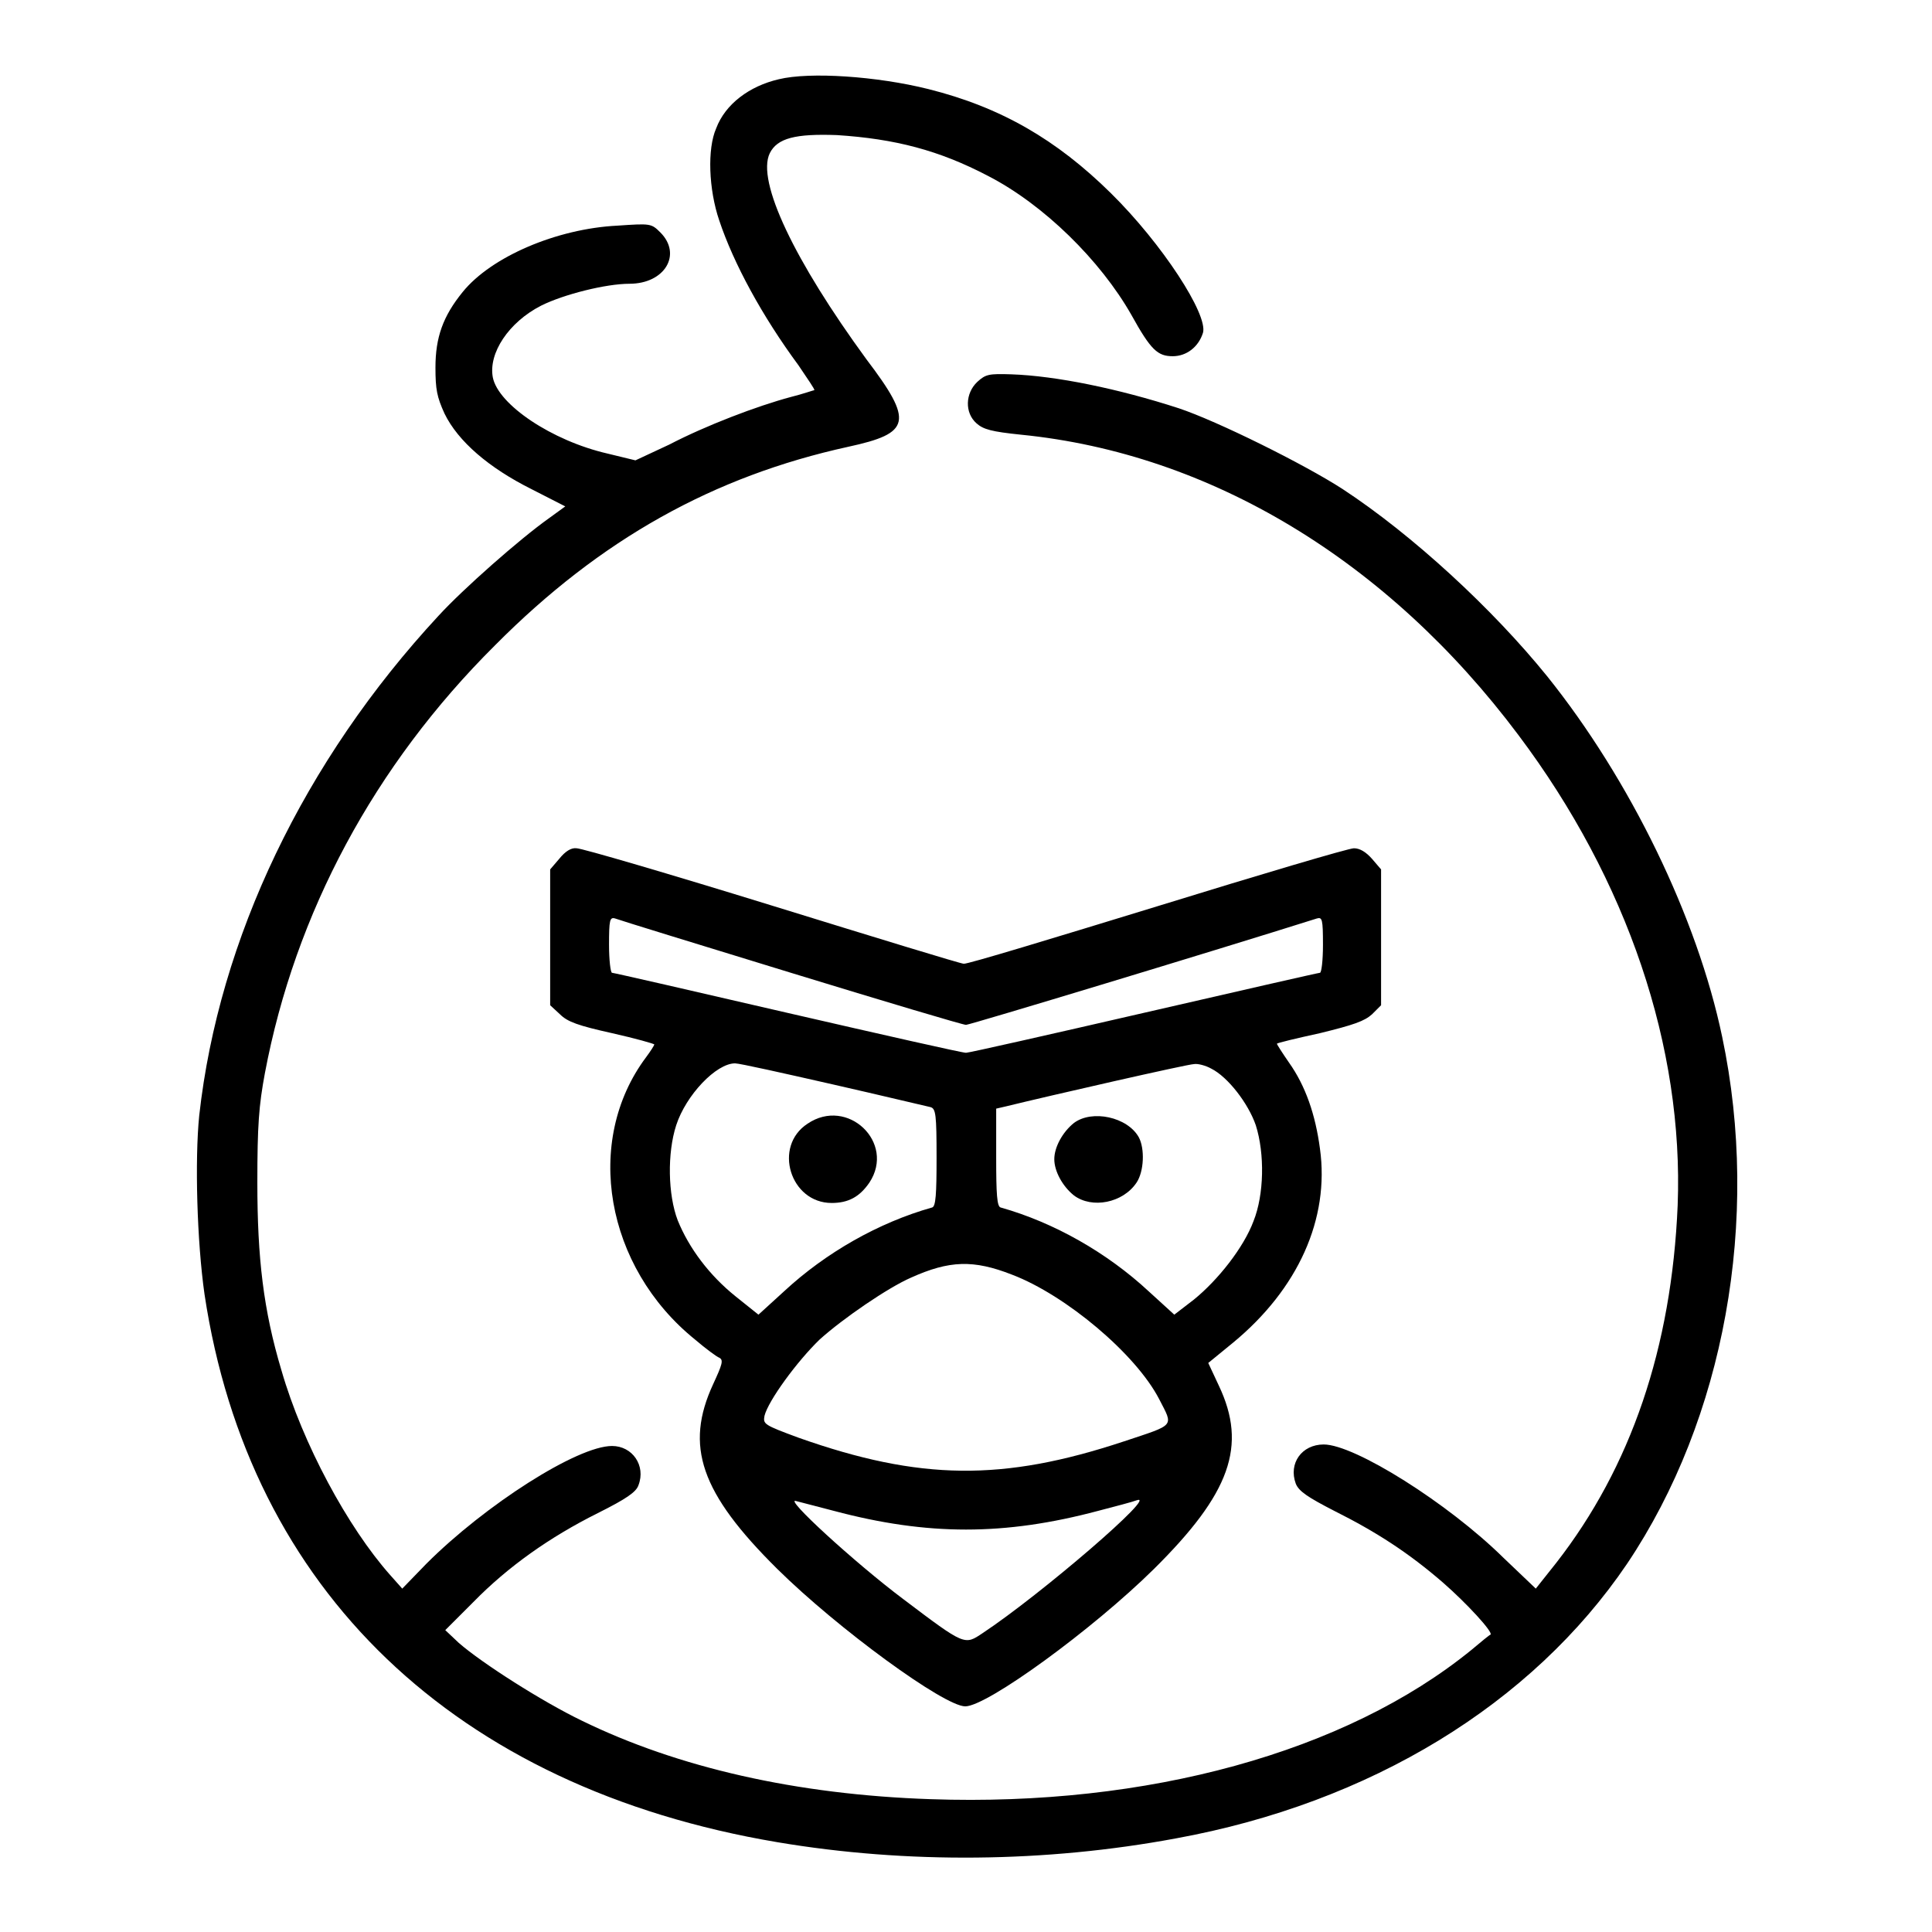 <?xml version="1.0" encoding="utf-8"?>
<!-- Svg Vector Icons : http://www.onlinewebfonts.com/icon -->
<!DOCTYPE svg PUBLIC "-//W3C//DTD SVG 1.1//EN" "http://www.w3.org/Graphics/SVG/1.1/DTD/svg11.dtd">
<svg version="1.1" xmlns="http://www.w3.org/2000/svg" xmlns:xlink="http://www.w3.org/1999/xlink" x="0px" y="0px" viewBox="0 0 256 256" enable-background="new 0 0 256 256" xml:space="preserve">
<g><g><g><path fill="#000000" d="M103.2,10.5c-3.9,0.9-7.1,3.3-8.3,6.5c-1.2,2.7-1,8.1,0.4,12.2c1.9,5.7,5.7,12.7,10.5,19.2c1.2,1.8,2.2,3.2,2.1,3.3c-0.1,0-1.5,0.5-3.1,0.9c-4.5,1.2-11.3,3.8-16.1,6.3L84.2,61l-3.7-0.9C73.1,58.4,66,53.6,65.3,50c-0.6-3.2,2.1-7.3,6.4-9.5c3-1.5,8.6-2.9,11.7-2.9c4.7,0,7-3.9,4.1-6.8c-1.2-1.2-1.3-1.2-5.7-0.9c-8,0.4-16.7,4.1-20.5,8.8c-2.6,3.2-3.6,6-3.6,10c0,2.9,0.2,3.9,1.2,6.1c1.8,3.7,5.9,7.2,11.5,10l4.5,2.3l-2.2,1.6c-3.8,2.7-11.3,9.3-14.6,12.9c-17.8,19.2-29.1,42.8-31.7,66.2c-0.6,5.9-0.3,16.7,0.7,23.7c5.9,39.2,33.2,65.4,75.9,72.6c17.2,2.9,35.6,2.7,52.8-0.5c25.8-4.7,47.2-17.8,59.8-36.4c12.9-19.2,17.7-45.6,12.6-69.8c-3.3-15.8-12.2-34.1-23.2-47.8c-7.2-8.9-17.8-18.7-27.1-24.8c-5.1-3.3-16.6-9-21.7-10.7c-8-2.6-16.3-4.3-22.2-4.5c-3-0.1-3.4,0-4.5,1c-1.6,1.5-1.7,4.1-0.1,5.5c0.9,0.8,2,1.1,5.9,1.5c25.1,2.5,48.6,16.7,65.9,39.8c14.5,19.3,21.9,41.4,21.1,62.3c-0.8,18.9-6.2,34.7-16.1,47.4l-2.7,3.4l-4.3-4.1c-7.3-7.2-19.7-15-23.8-15c-2.9,0-4.7,2.5-3.7,5.2c0.4,1,1.6,1.8,5.1,3.6c5.6,2.8,9.9,5.6,14.4,9.5c3.1,2.7,6.7,6.6,6.3,6.9c-0.1,0-1.2,0.9-2.5,2c-16.7,13.6-43,20.8-71.7,19.8c-17.8-0.6-33.5-4.2-46.2-10.4c-5.2-2.5-13.2-7.6-16.3-10.3l-1.8-1.7l3.7-3.7c4.6-4.7,10.1-8.6,16.5-11.8c3.8-1.9,5.1-2.8,5.4-3.7c1-2.6-0.8-5.2-3.5-5.2c-4.6,0-16.8,7.8-24.6,15.6l-3.2,3.3l-1.6-1.8c-5.6-6.3-11.6-17.4-14.4-27.1c-2.4-8-3.2-14.9-3.2-24.9c0-7.6,0.2-10.2,1-14.5c4-21.2,14.5-40.8,30.5-56.7c14-14.1,29-22.4,46.8-26.3c8.3-1.8,8.7-3.3,2.4-11.6C105.3,34.6,100.2,24,102,20.3c1-2,3.4-2.6,8.9-2.4c7.7,0.5,13.5,2,20,5.4c7.4,3.8,14.9,11.2,19,18.4c2.6,4.7,3.5,5.5,5.5,5.5c1.8,0,3.4-1.2,4-3.1c0.7-2.4-5.4-11.8-12.2-18.5c-7.2-7.1-14.6-11.4-24.2-13.8C116.2,10.1,107.3,9.5,103.2,10.5z"/><path fill="#000000" d="M74.1,113.8l-1.2,1.4v9v9l1.3,1.2c1,1,2.4,1.5,6.9,2.5c3.1,0.7,5.6,1.4,5.6,1.5c0,0.1-0.5,0.9-1.1,1.7c-8.3,11.1-5.4,27.8,6.5,37.4c1.4,1.2,2.9,2.3,3.2,2.4c0.6,0.3,0.4,0.9-0.8,3.5c-3.8,8.2-1.7,14.4,8.5,24.5c8,7.9,22.1,18.2,24.9,18.2c2.9,0,16.9-10.2,25-18.2c10.1-10,12.4-16.3,8.6-24.3l-1.4-3l3.3-2.7c8.6-7.1,12.8-16.4,11.5-25.7c-0.6-4.5-1.9-8.3-4.1-11.4c-0.9-1.3-1.6-2.4-1.6-2.5s2.5-0.7,5.7-1.4c4.5-1.1,5.9-1.6,6.9-2.5l1.2-1.2v-9v-9l-1.2-1.4c-0.8-0.9-1.6-1.4-2.4-1.4c-0.7,0-12.5,3.5-26.1,7.7c-13.7,4.2-25.2,7.7-25.6,7.6c-0.4,0-11.8-3.5-25.4-7.7c-13.6-4.2-25.2-7.6-25.9-7.6C75.7,112.3,74.9,112.8,74.1,113.8z M104.8,128.9c12.4,3.8,22.8,6.9,23.2,6.9c0.5,0,33.2-9.9,46.5-14.1c0.7-0.2,0.8,0.1,0.8,3.5c0,2.1-0.2,3.7-0.4,3.7c-0.2,0-10.7,2.4-23.3,5.3c-12.6,2.9-23.2,5.3-23.6,5.3c-0.5,0-11.1-2.4-23.7-5.3c-12.5-2.9-23-5.3-23.2-5.3c-0.2,0-0.4-1.7-0.4-3.7c0-3.3,0.1-3.7,0.8-3.5C82,121.9,92.4,125.1,104.8,128.9z M110.4,143.7c6.6,1.5,12.4,2.9,12.9,3c0.7,0.2,0.8,1,0.8,6.7c0,4.8-0.1,6.5-0.6,6.6c-7.1,2-14.1,6-19.6,11.1l-3.4,3.1l-3-2.4c-3.5-2.8-6.2-6.4-7.7-10.1c-1.3-3.4-1.4-8.9-0.2-12.6c1.3-4,5.3-8.2,7.8-8.2C98,140.9,103.8,142.2,110.4,143.7z M160.5,141.6c2.2,1.1,4.9,4.6,5.9,7.5c1.2,3.8,1.1,9.2-0.3,12.7c-1.3,3.5-4.7,7.8-7.9,10.4l-2.6,2l-3.4-3.1c-5.5-5.1-12.5-9.1-19.6-11.1c-0.5-0.1-0.6-1.8-0.6-6.6v-6.5l1.3-0.3c5.7-1.4,24.1-5.6,24.9-5.6C158.7,140.9,159.8,141.2,160.5,141.6z M134.1,168.9c7.1,2.7,16.4,10.5,19.5,16.5c1.9,3.7,2.2,3.3-4.7,5.6c-16,5.3-27,5.2-43.1-0.5c-4.6-1.7-4.7-1.8-4.5-2.9c0.5-2,4.3-7.2,7.3-10.1c3.1-2.8,9.1-6.9,12.1-8.2C125.8,167,129,166.9,134.1,168.9z M110.5,200.2c12.4,3.3,22.6,3.3,35,0c2.3-0.6,4.6-1.2,5.1-1.4c3.1-1.1-12.7,12.5-20.4,17.6c-2.4,1.6-2.3,1.7-10.5-4.5c-6.4-4.8-16-13.6-14.2-13C105.9,199,108.2,199.6,110.5,200.2z"/><path fill="#000000" d="M107,148.9c-4.6,3-2.3,10.5,3.2,10.5c2.2,0,3.7-0.8,5-2.7C118.7,151.4,112.3,145.3,107,148.9z"/><path fill="#000000" d="M142.3,148.8c-1.5,1.2-2.6,3.2-2.6,4.8c0,1.6,1.1,3.6,2.6,4.8c2.4,1.8,6.5,1,8.3-1.7c1-1.5,1.1-4.5,0.3-6C149.4,148,144.7,147,142.3,148.8z"/></g></g></g>
</svg>
